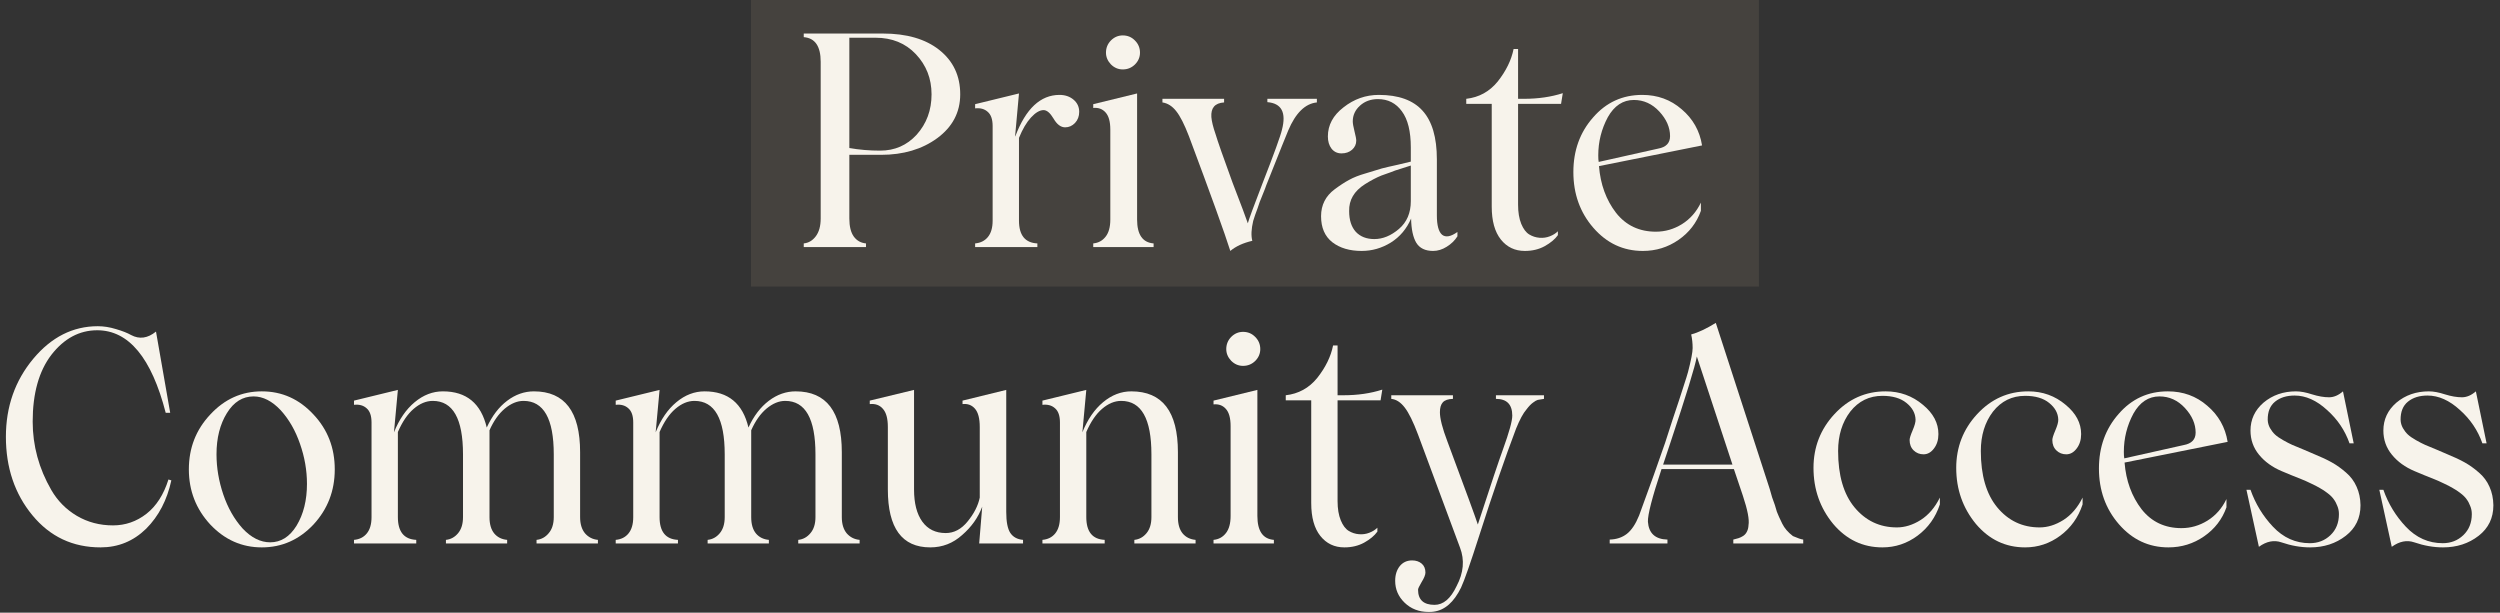 <?xml version="1.0" encoding="UTF-8"?> <svg xmlns="http://www.w3.org/2000/svg" width="253" height="62" viewBox="0 0 253 62" fill="none"><rect x="0" y="0" width="253" height="62" fill="#333333" stroke="none"/><path d="M76 0H178V29H76V0Z" fill="#A89279" fill-opacity="0.16"></path><path d="M247.232 55.395C246.285 55.395 245.313 55.225 244.317 54.883C243.575 54.629 242.818 54.78 242.047 55.337L240.787 49.565H241.197C241.695 50.981 242.457 52.231 243.482 53.315C244.527 54.419 245.768 54.971 247.203 54.971C248.023 54.971 248.717 54.702 249.283 54.165C249.859 53.618 250.147 52.905 250.147 52.026C250.147 51.733 250.094 51.46 249.986 51.206C249.889 50.942 249.762 50.708 249.605 50.503C249.459 50.298 249.254 50.098 248.99 49.902C248.727 49.697 248.468 49.526 248.214 49.39C247.97 49.243 247.667 49.087 247.306 48.921C246.944 48.745 246.627 48.603 246.354 48.496C246.08 48.389 245.738 48.252 245.328 48.086C244.918 47.92 244.591 47.783 244.347 47.676C243.399 47.275 242.638 46.724 242.062 46.02C241.485 45.317 241.197 44.502 241.197 43.574C241.197 42.451 241.637 41.509 242.516 40.747C243.424 39.985 244.518 39.605 245.797 39.605C246.266 39.605 246.812 39.707 247.438 39.912C248.062 40.107 248.634 40.205 249.151 40.205C249.63 40.205 250.099 40.005 250.558 39.605L251.642 44.863H251.217C250.758 43.555 250.001 42.432 248.946 41.494C247.882 40.518 246.788 40.029 245.665 40.029C244.854 40.029 244.195 40.234 243.688 40.645C243.18 41.055 242.931 41.67 242.94 42.49C242.95 42.783 243.028 43.062 243.175 43.325C243.321 43.579 243.487 43.794 243.673 43.97C243.858 44.145 244.132 44.336 244.493 44.541C244.854 44.746 245.167 44.907 245.431 45.024C245.694 45.132 246.07 45.288 246.559 45.493C247.057 45.698 247.433 45.859 247.687 45.977C248.36 46.25 248.941 46.523 249.43 46.797C249.918 47.07 250.396 47.412 250.865 47.822C251.334 48.223 251.69 48.701 251.935 49.258C252.188 49.815 252.32 50.44 252.33 51.133C252.33 52.422 251.832 53.452 250.836 54.224C249.83 55.005 248.629 55.395 247.232 55.395Z" fill="#F7F3EB"></path><path d="M233.785 55.395C232.838 55.395 231.866 55.225 230.87 54.883C230.128 54.629 229.371 54.78 228.6 55.337L227.34 49.565H227.75C228.248 50.981 229.01 52.231 230.035 53.315C231.08 54.419 232.32 54.971 233.756 54.971C234.576 54.971 235.27 54.702 235.836 54.165C236.412 53.618 236.7 52.905 236.7 52.026C236.7 51.733 236.646 51.46 236.539 51.206C236.441 50.942 236.314 50.708 236.158 50.503C236.012 50.298 235.807 50.098 235.543 49.902C235.279 49.697 235.021 49.526 234.767 49.39C234.522 49.243 234.22 49.087 233.858 48.921C233.497 48.745 233.18 48.603 232.906 48.496C232.633 48.389 232.291 48.252 231.881 48.086C231.471 47.92 231.144 47.783 230.899 47.676C229.952 47.275 229.19 46.724 228.614 46.02C228.038 45.317 227.75 44.502 227.75 43.574C227.75 42.451 228.189 41.509 229.068 40.747C229.977 39.985 231.07 39.605 232.35 39.605C232.818 39.605 233.365 39.707 233.99 39.912C234.615 40.107 235.187 40.205 235.704 40.205C236.183 40.205 236.651 40.005 237.11 39.605L238.194 44.863H237.77C237.311 43.555 236.554 42.432 235.499 41.494C234.435 40.518 233.341 40.029 232.218 40.029C231.407 40.029 230.748 40.234 230.24 40.645C229.732 41.055 229.483 41.67 229.493 42.49C229.503 42.783 229.581 43.062 229.728 43.325C229.874 43.579 230.04 43.794 230.226 43.97C230.411 44.145 230.685 44.336 231.046 44.541C231.407 44.746 231.72 44.907 231.983 45.024C232.247 45.132 232.623 45.288 233.111 45.493C233.609 45.698 233.985 45.859 234.239 45.977C234.913 46.25 235.494 46.523 235.982 46.797C236.471 47.07 236.949 47.412 237.418 47.822C237.887 48.223 238.243 48.701 238.487 49.258C238.741 49.815 238.873 50.44 238.883 51.133C238.883 52.422 238.385 53.452 237.389 54.224C236.383 55.005 235.182 55.395 233.785 55.395Z" fill="#F7F3EB"></path><path d="M220.763 53.447C221.7 53.447 222.579 53.193 223.399 52.685C224.229 52.168 224.869 51.44 225.318 50.503V51.338C224.889 52.549 224.132 53.53 223.048 54.282C221.974 55.024 220.772 55.395 219.444 55.395C217.462 55.395 215.792 54.614 214.435 53.052C213.087 51.499 212.413 49.619 212.413 47.412C212.413 45.234 213.077 43.394 214.405 41.89C215.724 40.366 217.384 39.605 219.386 39.605C220.929 39.605 222.257 40.088 223.37 41.055C224.513 42.022 225.201 43.242 225.436 44.717L215.006 46.812C215.152 48.657 215.729 50.234 216.734 51.543C217.74 52.812 219.083 53.447 220.763 53.447ZM218.536 40.117C217.433 40.117 216.554 40.698 215.899 41.86C215.255 43.062 214.933 44.351 214.933 45.727C214.933 46.02 214.947 46.24 214.977 46.387L220.997 45.039C221.798 44.893 222.198 44.473 222.198 43.779C222.198 42.9 221.837 42.07 221.114 41.289C220.392 40.508 219.532 40.117 218.536 40.117Z" fill="#F7F3EB"></path><path d="M204.942 55.395C202.96 55.395 201.3 54.605 199.962 53.023C198.634 51.411 197.97 49.522 197.97 47.353C197.97 45.254 198.673 43.442 200.079 41.919C201.505 40.376 203.233 39.605 205.265 39.605C206.71 39.605 207.97 40.059 209.044 40.967C210.089 41.826 210.611 42.812 210.611 43.926C210.611 44.512 210.46 45 210.157 45.391C209.864 45.781 209.513 45.977 209.103 45.977C208.712 45.977 208.38 45.845 208.106 45.581C207.833 45.317 207.696 44.966 207.696 44.526C207.696 44.351 207.799 44.023 208.004 43.545C208.209 43.066 208.307 42.705 208.297 42.461C208.277 41.816 207.97 41.255 207.374 40.776C206.788 40.298 205.978 40.059 204.942 40.059C203.614 40.059 202.53 40.591 201.69 41.655C200.87 42.73 200.46 44.058 200.46 45.64C200.46 48.101 201.012 50 202.115 51.338C203.238 52.695 204.669 53.374 206.407 53.374C207.218 53.374 208.019 53.125 208.81 52.627C209.61 52.119 210.26 51.362 210.758 50.356V51.045C210.328 52.353 209.576 53.408 208.502 54.209C207.438 55 206.251 55.395 204.942 55.395Z" fill="#F7F3EB"></path><path d="M190.499 55.395C188.517 55.395 186.856 54.605 185.519 53.023C184.19 51.411 183.526 49.522 183.526 47.353C183.526 45.254 184.229 43.442 185.636 41.919C187.062 40.376 188.79 39.605 190.821 39.605C192.267 39.605 193.526 40.059 194.601 40.967C195.646 41.826 196.168 42.812 196.168 43.926C196.168 44.512 196.017 45 195.714 45.391C195.421 45.781 195.069 45.977 194.659 45.977C194.269 45.977 193.937 45.845 193.663 45.581C193.39 45.317 193.253 44.966 193.253 44.526C193.253 44.351 193.355 44.023 193.561 43.545C193.766 43.066 193.863 42.705 193.854 42.461C193.834 41.816 193.526 41.255 192.931 40.776C192.345 40.298 191.534 40.059 190.499 40.059C189.171 40.059 188.087 40.591 187.247 41.655C186.427 42.73 186.017 44.058 186.017 45.64C186.017 48.101 186.568 50 187.672 51.338C188.795 52.695 190.226 53.374 191.964 53.374C192.774 53.374 193.575 53.125 194.366 52.627C195.167 52.119 195.816 51.362 196.314 50.356V51.045C195.885 52.353 195.133 53.408 194.059 54.209C192.994 55 191.808 55.395 190.499 55.395Z" fill="#F7F3EB"></path><path d="M179.103 49.507L179.337 50.327C179.513 50.806 179.605 51.065 179.615 51.103L179.82 51.792C179.928 52.075 180.108 52.476 180.362 52.993C180.587 53.452 180.948 53.872 181.446 54.253C181.944 54.468 182.291 54.585 182.486 54.605V55H175.411V54.605C175.626 54.556 175.807 54.507 175.953 54.458C176.1 54.409 176.251 54.336 176.407 54.238C176.573 54.131 176.7 53.984 176.788 53.799C176.886 53.613 176.939 53.394 176.949 53.14C177.047 52.593 176.856 51.602 176.378 50.166L175.47 47.471H168.146C167.198 50.332 166.739 52.109 166.769 52.803C166.856 53.975 167.516 54.575 168.746 54.605V55H162.901V54.605C163.585 54.585 164.161 54.395 164.63 54.033C165.108 53.662 165.523 53.042 165.875 52.173C166.988 49.145 167.867 46.69 168.512 44.805L169.259 42.49L169.918 40.513C169.977 40.317 170.128 39.849 170.372 39.106C170.616 38.364 170.768 37.881 170.826 37.656C171.139 36.445 171.295 35.635 171.295 35.225C171.295 34.746 171.246 34.287 171.148 33.848C171.861 33.652 172.691 33.262 173.639 32.676L179.103 49.507ZM168.307 47.017H175.323L171.72 36.074C171.554 37.041 170.655 39.971 169.024 44.863L168.307 47.017Z" fill="#F7F3EB"></path><path d="M151.388 40H156.251V40.366C155.958 40.405 155.748 40.44 155.621 40.469C155.504 40.498 155.343 40.591 155.138 40.747C154.933 40.894 154.713 41.123 154.479 41.435C154.146 41.816 153.795 42.466 153.424 43.384C152.291 46.382 151.051 49.985 149.703 54.194C148.814 56.977 148.199 58.735 147.857 59.468C147.135 60.942 146.212 61.753 145.089 61.899C144.991 61.919 144.82 61.929 144.576 61.929C143.6 61.929 142.789 61.616 142.145 60.991C141.51 60.376 141.192 59.639 141.192 58.779C141.192 58.174 141.349 57.676 141.661 57.285C141.974 56.904 142.389 56.714 142.906 56.714C143.297 56.714 143.619 56.821 143.873 57.036C144.127 57.251 144.254 57.554 144.254 57.944C144.254 58.169 144.127 58.486 143.873 58.897C143.629 59.307 143.507 59.565 143.507 59.673C143.507 60.698 144.063 61.211 145.177 61.211C146.065 61.211 146.808 60.581 147.403 59.321C148.116 57.974 148.233 56.675 147.755 55.425L143.507 43.984C143.019 42.685 142.569 41.773 142.159 41.245C141.749 40.708 141.295 40.415 140.797 40.366V40H147.037V40.366C146.559 40.376 146.217 40.493 146.012 40.718C145.816 40.933 145.719 41.265 145.719 41.714C145.719 42.358 145.968 43.335 146.466 44.644C148.351 49.702 149.381 52.515 149.557 53.081C150.865 49.067 151.715 46.528 152.105 45.464C152.73 43.735 153.043 42.602 153.043 42.065C153.043 40.933 152.491 40.366 151.388 40.366V40Z" fill="#F7F3EB"></path><path d="M139.713 40.513H135.362V50.708C135.362 51.48 135.47 52.129 135.685 52.656C135.899 53.174 136.168 53.53 136.49 53.726C136.812 53.921 137.159 54.033 137.53 54.062C137.901 54.092 138.248 54.043 138.57 53.916C138.902 53.789 139.176 53.618 139.391 53.403V53.799C139.098 54.209 138.653 54.58 138.058 54.912C137.472 55.234 136.803 55.395 136.051 55.395C135.045 55.395 134.234 55.01 133.619 54.238C133.004 53.467 132.696 52.358 132.696 50.913V40.513H130.118V40C131.407 39.853 132.467 39.273 133.297 38.257C134.146 37.183 134.684 36.084 134.908 34.961H135.362V40H135.963C137.398 40 138.707 39.81 139.889 39.429L139.713 40.513Z" fill="#F7F3EB"></path><path d="M125.797 37.026C125.338 37.026 124.938 36.855 124.596 36.514C124.264 36.162 124.098 35.767 124.098 35.327C124.098 34.849 124.264 34.438 124.596 34.097C124.938 33.755 125.338 33.584 125.797 33.584C126.285 33.584 126.695 33.755 127.027 34.097C127.369 34.438 127.54 34.849 127.54 35.327C127.54 35.786 127.369 36.187 127.027 36.528C126.686 36.86 126.275 37.026 125.797 37.026ZM122.809 55V54.634C123.326 54.585 123.741 54.36 124.054 53.96C124.376 53.56 124.537 52.978 124.537 52.217V43.12C124.537 42.31 124.376 41.728 124.054 41.377C123.741 41.025 123.326 40.874 122.809 40.923V40.542L127.247 39.458V52.217C127.247 53.74 127.804 54.546 128.917 54.634V55H122.809Z" fill="#F7F3EB"></path><path d="M119.205 52.334C119.205 53.047 119.366 53.599 119.688 53.989C120.011 54.37 120.445 54.585 120.992 54.634V55H114.796V54.634C115.284 54.585 115.694 54.36 116.026 53.96C116.358 53.56 116.524 53.018 116.524 52.334V45.977C116.524 42.373 115.504 40.571 113.463 40.571C112.799 40.571 112.154 40.84 111.529 41.377C110.914 41.904 110.382 42.685 109.933 43.721V52.334C109.933 53.809 110.553 54.575 111.793 54.634V55H105.494V54.634C106.041 54.585 106.471 54.37 106.783 53.989C107.105 53.599 107.267 53.047 107.267 52.334V42.754C107.267 42.08 107.101 41.602 106.769 41.318C106.446 41.025 106.021 40.908 105.494 40.967V40.542L109.933 39.458L109.537 43.75C110.064 42.441 110.763 41.426 111.632 40.703C112.511 39.971 113.463 39.605 114.488 39.605C117.633 39.605 119.205 41.655 119.205 45.757V52.334Z" fill="#F7F3EB"></path><path d="M94.142 55.395C91.28 55.395 89.85 53.442 89.85 49.536V43.208C89.85 42.358 89.684 41.748 89.352 41.377C89.029 40.996 88.585 40.835 88.019 40.894V40.542L92.501 39.458V49.536C92.501 50.933 92.779 52.017 93.336 52.788C93.893 53.56 94.684 53.945 95.709 53.945C96.549 53.945 97.286 53.555 97.921 52.773C98.575 51.973 98.985 51.167 99.151 50.356V43.208C99.151 42.349 98.99 41.733 98.668 41.362C98.346 40.991 97.926 40.835 97.408 40.894V40.542L101.832 39.458V51.821C101.832 52.808 101.969 53.511 102.242 53.931C102.525 54.351 102.955 54.585 103.531 54.634V55H99.093L99.4 51.279C98.99 52.373 98.316 53.325 97.379 54.136C96.451 54.976 95.372 55.395 94.142 55.395Z" fill="#F7F3EB"></path><path d="M85.191 52.334C85.191 53.027 85.357 53.574 85.689 53.975C86.031 54.365 86.466 54.585 86.993 54.634V55H80.782V54.634C81.27 54.585 81.681 54.36 82.013 53.96C82.355 53.56 82.525 53.018 82.525 52.334V45.977C82.525 42.373 81.505 40.571 79.464 40.571C78.829 40.571 78.199 40.83 77.574 41.348C76.959 41.865 76.441 42.598 76.022 43.545V52.334C76.022 53.047 76.183 53.599 76.505 53.989C76.827 54.37 77.262 54.585 77.809 54.634V55H71.612V54.634C72.101 54.585 72.511 54.36 72.843 53.96C73.175 53.56 73.341 53.018 73.341 52.334V45.977C73.341 42.373 72.32 40.571 70.279 40.571C69.615 40.571 68.971 40.84 68.346 41.377C67.731 41.904 67.198 42.685 66.749 43.721V52.334C66.749 53.809 67.369 54.575 68.609 54.634V55H62.31V54.634C62.857 54.585 63.287 54.37 63.6 53.989C63.922 53.599 64.083 53.047 64.083 52.334V42.754C64.083 42.08 63.917 41.602 63.585 41.318C63.263 41.025 62.838 40.908 62.31 40.967V40.542L66.749 39.458L66.353 43.75C66.881 42.441 67.579 41.426 68.448 40.703C69.327 39.971 70.279 39.605 71.305 39.605C73.688 39.605 75.167 40.825 75.743 43.267C76.28 42.095 76.969 41.191 77.809 40.557C78.648 39.922 79.552 39.605 80.519 39.605C83.634 39.605 85.191 41.655 85.191 45.757V52.334Z" fill="#F7F3EB"></path><path d="M58.707 52.334C58.707 53.027 58.873 53.574 59.205 53.975C59.547 54.365 59.981 54.585 60.509 54.634V55H54.298V54.634C54.786 54.585 55.196 54.36 55.528 53.96C55.87 53.56 56.041 53.018 56.041 52.334V45.977C56.041 42.373 55.02 40.571 52.98 40.571C52.345 40.571 51.715 40.83 51.09 41.348C50.475 41.865 49.957 42.598 49.537 43.545V52.334C49.537 53.047 49.698 53.599 50.02 53.989C50.343 54.37 50.777 54.585 51.324 54.634V55H45.128V54.634C45.616 54.585 46.026 54.36 46.358 53.96C46.69 53.56 46.856 53.018 46.856 52.334V45.977C46.856 42.373 45.836 40.571 43.795 40.571C43.131 40.571 42.486 40.84 41.861 41.377C41.246 41.904 40.714 42.685 40.265 43.721V52.334C40.265 53.809 40.885 54.575 42.125 54.634V55H35.826V54.634C36.373 54.585 36.803 54.37 37.115 53.989C37.438 53.599 37.599 53.047 37.599 52.334V42.754C37.599 42.08 37.433 41.602 37.101 41.318C36.778 41.025 36.353 40.908 35.826 40.967V40.542L40.265 39.458L39.869 43.75C40.397 42.441 41.095 41.426 41.964 40.703C42.843 39.971 43.795 39.605 44.82 39.605C47.203 39.605 48.683 40.825 49.259 43.267C49.796 42.095 50.484 41.191 51.324 40.557C52.164 39.922 53.067 39.605 54.034 39.605C57.149 39.605 58.707 41.655 58.707 45.757V52.334Z" fill="#F7F3EB"></path><path d="M31.725 53.081C30.27 54.624 28.526 55.395 26.495 55.395C24.474 55.395 22.735 54.624 21.28 53.081C19.835 51.519 19.112 49.658 19.112 47.5C19.112 45.332 19.835 43.481 21.28 41.948C22.726 40.386 24.464 39.605 26.495 39.605C28.536 39.605 30.279 40.386 31.725 41.948C33.16 43.472 33.878 45.322 33.878 47.5C33.878 49.668 33.16 51.528 31.725 53.081ZM27.345 54.883C28.429 54.883 29.317 54.321 30.011 53.198C30.714 52.036 31.065 50.625 31.065 48.965C31.065 47.607 30.831 46.26 30.362 44.922C29.903 43.584 29.254 42.451 28.414 41.523C27.535 40.586 26.617 40.117 25.66 40.117C24.557 40.117 23.658 40.679 22.965 41.802C22.262 42.935 21.91 44.326 21.91 45.977C21.91 47.334 22.14 48.691 22.599 50.049C23.058 51.397 23.707 52.539 24.547 53.477C25.426 54.414 26.358 54.883 27.345 54.883Z" fill="#F7F3EB"></path><path d="M10.177 55.395C7.364 55.395 5.064 54.312 3.277 52.144C1.49 49.976 0.597 47.329 0.597 44.204C0.597 41.157 1.52 38.525 3.365 36.309C5.201 34.111 7.379 33.013 9.898 33.013C10.494 33.013 11.109 33.11 11.744 33.306C12.379 33.491 12.887 33.691 13.268 33.906C14.107 34.355 14.947 34.238 15.787 33.555L17.223 41.773H16.769C15.333 36.206 13.023 33.423 9.84 33.423C8.033 33.423 6.485 34.253 5.196 35.913C3.937 37.563 3.307 39.815 3.307 42.666C3.307 45.107 3.937 47.417 5.196 49.595C5.831 50.688 6.69 51.558 7.774 52.202C8.868 52.847 10.089 53.169 11.437 53.169C12.687 53.169 13.815 52.778 14.82 51.997C15.826 51.206 16.568 50.049 17.047 48.525L17.34 48.613C16.91 50.605 16.061 52.236 14.791 53.506C13.502 54.766 11.964 55.395 10.177 55.395Z" fill="#F7F3EB"></path><path d="M167.574 23.447C168.512 23.447 169.391 23.193 170.211 22.686C171.041 22.168 171.681 21.44 172.13 20.503V21.338C171.7 22.549 170.943 23.53 169.859 24.282C168.785 25.024 167.584 25.395 166.256 25.395C164.273 25.395 162.604 24.614 161.246 23.052C159.898 21.499 159.225 19.619 159.225 17.412C159.225 15.234 159.889 13.394 161.217 11.89C162.535 10.366 164.195 9.604 166.197 9.604C167.74 9.604 169.068 10.088 170.182 11.055C171.324 12.021 172.013 13.242 172.247 14.717L161.817 16.811C161.964 18.657 162.54 20.234 163.546 21.543C164.552 22.812 165.895 23.447 167.574 23.447ZM165.348 10.117C164.244 10.117 163.365 10.698 162.711 11.86C162.066 13.062 161.744 14.351 161.744 15.727C161.744 16.02 161.759 16.24 161.788 16.387L167.809 15.039C168.609 14.893 169.01 14.473 169.01 13.779C169.01 12.9 168.648 12.07 167.926 11.289C167.203 10.508 166.344 10.117 165.348 10.117Z" fill="#F7F3EB"></path><path d="M157.979 10.513H153.629V20.708C153.629 21.48 153.736 22.129 153.951 22.656C154.166 23.174 154.435 23.53 154.757 23.726C155.079 23.921 155.426 24.033 155.797 24.062C156.168 24.092 156.515 24.043 156.837 23.916C157.169 23.789 157.442 23.618 157.657 23.403V23.799C157.364 24.209 156.92 24.58 156.324 24.912C155.738 25.234 155.069 25.395 154.317 25.395C153.312 25.395 152.501 25.01 151.886 24.238C151.271 23.467 150.963 22.358 150.963 20.913V10.513H148.385V10C149.674 9.854 150.733 9.272 151.563 8.257C152.413 7.183 152.95 6.084 153.175 4.961H153.629V10H154.229C155.665 10 156.974 9.81 158.155 9.429L157.979 10.513Z" fill="#F7F3EB"></path><path d="M137.794 25.395C136.583 25.395 135.597 25.102 134.835 24.517C134.073 23.921 133.692 23.042 133.692 21.88C133.692 20.747 134.151 19.839 135.069 19.155C135.606 18.755 136.095 18.438 136.534 18.203C136.974 17.959 137.516 17.744 138.16 17.559L139.845 17.046C140.177 16.958 140.724 16.831 141.485 16.665L142.774 16.357V14.922C142.774 13.291 142.472 12.07 141.866 11.26C141.271 10.44 140.465 10.029 139.449 10.029C138.727 10.029 138.121 10.249 137.633 10.688C137.145 11.128 136.9 11.66 136.9 12.285C136.9 12.49 136.959 12.827 137.076 13.296C137.193 13.755 137.252 14.067 137.252 14.233C137.252 14.595 137.11 14.902 136.827 15.156C136.544 15.4 136.188 15.523 135.758 15.523C135.338 15.523 135.001 15.361 134.747 15.039C134.503 14.717 134.381 14.307 134.381 13.809C134.381 12.656 134.908 11.675 135.963 10.864C137.027 10.024 138.219 9.604 139.537 9.604C141.529 9.604 143.004 10.137 143.961 11.201C144.928 12.266 145.411 13.906 145.411 16.123V21.792C145.411 22.798 145.587 23.452 145.938 23.755C146.3 24.048 146.817 23.955 147.491 23.477V23.916C147.228 24.336 146.866 24.688 146.407 24.971C145.958 25.254 145.499 25.395 145.03 25.395C144.239 25.395 143.673 25.122 143.331 24.575C142.999 24.019 142.823 23.198 142.804 22.114C142.354 23.159 141.671 23.97 140.753 24.546C139.835 25.112 138.849 25.395 137.794 25.395ZM139.083 24.194C139.942 24.194 140.772 23.852 141.573 23.169C142.374 22.485 142.774 21.548 142.774 20.356V16.753L141.764 17.075C141.363 17.192 141.012 17.314 140.709 17.441L139.801 17.764C139.293 17.969 138.736 18.262 138.131 18.643C137.037 19.336 136.505 20.244 136.534 21.367C136.534 22.266 136.759 22.964 137.208 23.462C137.667 23.95 138.292 24.194 139.083 24.194Z" fill="#F7F3EB"></path><path d="M128.258 10H133.268V10.366C132.086 10.483 131.119 11.431 130.367 13.208C130.27 13.423 129.527 15.273 128.141 18.76C128.102 18.896 127.989 19.189 127.804 19.639C127.618 20.078 127.511 20.347 127.481 20.444C127.481 20.464 127.403 20.693 127.247 21.133C127.091 21.533 126.949 21.943 126.822 22.363C126.627 23.193 126.598 23.862 126.734 24.37C125.807 24.585 125.064 24.927 124.508 25.395C123.951 23.628 122.555 19.756 120.318 13.779C119.859 12.588 119.43 11.743 119.029 11.245C118.629 10.737 118.165 10.444 117.638 10.366V10H123.878V10.366C123.409 10.396 123.067 10.537 122.853 10.791C122.647 11.035 122.56 11.387 122.589 11.846C122.628 12.295 122.77 12.871 123.014 13.574C123.219 14.268 123.79 15.898 124.728 18.467C125.597 20.723 126.114 22.1 126.28 22.598C126.368 22.246 126.856 20.918 127.745 18.613C128.937 15.557 129.601 13.726 129.737 13.12C130.187 11.382 129.693 10.454 128.258 10.337V10Z" fill="#F7F3EB"></path><path d="M113.624 7.026C113.165 7.026 112.765 6.855 112.423 6.514C112.091 6.162 111.925 5.767 111.925 5.327C111.925 4.849 112.091 4.438 112.423 4.097C112.765 3.755 113.165 3.584 113.624 3.584C114.112 3.584 114.522 3.755 114.854 4.097C115.196 4.438 115.367 4.849 115.367 5.327C115.367 5.786 115.196 6.187 114.854 6.528C114.513 6.86 114.103 7.026 113.624 7.026ZM110.636 25V24.634C111.153 24.585 111.568 24.36 111.881 23.96C112.203 23.56 112.364 22.979 112.364 22.217V13.12C112.364 12.31 112.203 11.729 111.881 11.377C111.568 11.025 111.153 10.874 110.636 10.923V10.542L115.074 9.458V22.217C115.074 23.74 115.631 24.546 116.744 24.634V25H110.636Z" fill="#F7F3EB"></path><path d="M107.223 9.604C107.789 9.604 108.263 9.766 108.644 10.088C109.024 10.41 109.215 10.82 109.215 11.318C109.215 11.768 109.073 12.144 108.79 12.446C108.507 12.739 108.175 12.886 107.794 12.886C107.354 12.886 106.964 12.593 106.622 12.007C106.28 11.431 105.943 11.143 105.611 11.143C105.221 11.143 104.796 11.392 104.337 11.89C103.888 12.378 103.482 13.066 103.121 13.955V22.334C103.121 23.809 103.741 24.575 104.981 24.634V25H98.683V24.634C99.23 24.585 99.659 24.37 99.972 23.989C100.294 23.599 100.455 23.047 100.455 22.334V12.754C100.455 12.08 100.289 11.602 99.957 11.318C99.635 11.025 99.21 10.908 98.683 10.967V10.542L103.121 9.458L102.726 13.809L102.755 13.779C103.81 10.996 105.299 9.604 107.223 9.604Z" fill="#F7F3EB"></path><path d="M89.352 3.394C91.754 3.394 93.653 3.945 95.05 5.049C96.466 6.172 97.174 7.671 97.174 9.546C97.174 11.362 96.397 12.842 94.845 13.984C93.311 15.107 91.417 15.669 89.161 15.669H85.953V22.114C85.953 22.915 86.105 23.525 86.407 23.945C86.71 24.355 87.12 24.585 87.638 24.634V25H81.339V24.634C81.827 24.585 82.232 24.346 82.555 23.916C82.887 23.477 83.053 22.876 83.053 22.114V6.25C83.053 4.678 82.481 3.848 81.339 3.76V3.394H89.352ZM89.073 15.244C90.548 15.244 91.778 14.707 92.765 13.633C93.77 12.51 94.273 11.148 94.273 9.546C94.273 7.954 93.741 6.597 92.677 5.474C91.632 4.37 90.274 3.818 88.605 3.818H85.953V14.98C86.949 15.156 87.989 15.244 89.073 15.244Z" fill="#F7F3EB"></path></svg> 